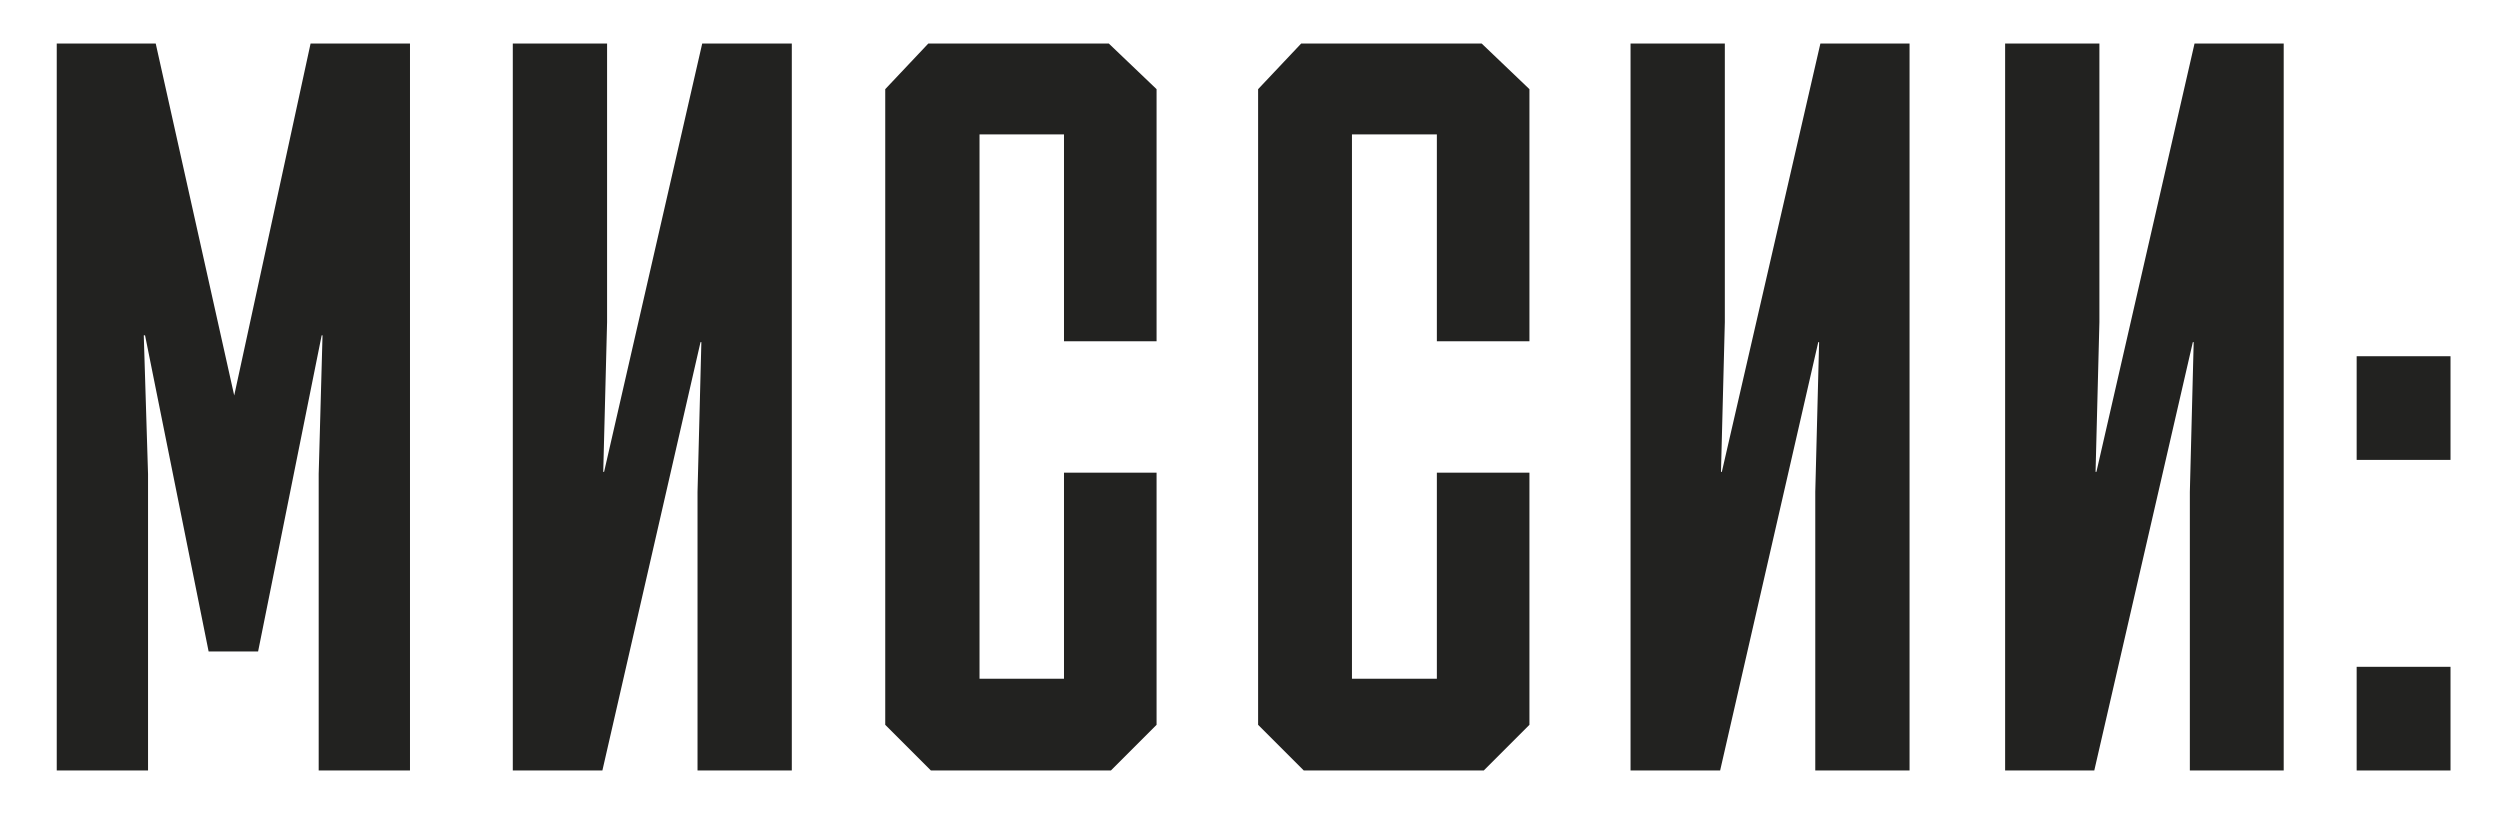 <?xml version="1.0" encoding="UTF-8"?> <!-- Generator: Adobe Illustrator 17.1.0, SVG Export Plug-In . SVG Version: 6.00 Build 0) --> <svg xmlns="http://www.w3.org/2000/svg" xmlns:xlink="http://www.w3.org/1999/xlink" id="Слой_1" x="0px" y="0px" viewBox="0 0 586 196" xml:space="preserve"> <g> <polygon fill="#222220" points="54.9,92.7 36.5,10.2 13.3,10.2 13.3,180.6 34.7,180.6 34.7,111.1 33.7,78.6 34,78.6 48.9,152.7 60.5,152.7 75.4,78.6 75.6,78.6 74.7,111.1 74.7,180.6 96.1,180.6 96.1,10.2 72.8,10.2 "></polygon> <polygon fill="#222220" points="141.6,110.6 141.4,110.6 142.3,75.5 142.3,10.2 120.2,10.2 120.2,180.6 141.2,180.6 164.2,80.2 164.4,80.2 163.5,115.3 163.5,180.6 185.6,180.6 185.6,10.2 164.6,10.2 "></polygon> <polygon fill="#222220" points="403.6,110.6 403.4,110.6 404.3,75.5 404.3,10.2 382.2,10.2 382.2,180.6 403.2,180.6 426.2,80.2 426.4,80.2 425.5,115.3 425.5,180.6 447.6,180.6 447.6,10.2 426.7,10.2 "></polygon> <polygon fill="#222220" points="217.6,10.2 207.5,20.9 207.5,169.9 218.2,180.6 260.4,180.6 271.1,169.9 271.1,110.8 249.4,110.8 249.4,159.1 229.6,159.1 229.6,31.5 249.4,31.5 249.4,80 271.1,80 271.1,20.9 259.9,10.2 "></polygon> <polygon fill="#222220" points="305,10.2 294.9,20.9 294.9,169.9 305.6,180.6 347.8,180.6 358.5,169.9 358.5,110.8 336.8,110.8 336.8,159.1 316.9,159.1 316.9,31.5 336.8,31.5 336.8,80 358.5,80 358.5,20.9 347.3,10.2 "></polygon> <polygon fill="#222220" points="491.4,110.6 491.2,110.6 492.1,75.5 492.1,10.2 470,10.2 470,180.6 490.9,180.6 514,80.2 514.2,80.2 513.3,115.3 513.3,180.6 535.3,180.6 535.3,10.2 514.4,10.2 "></polygon> <rect x="552.4" y="83.5" fill="#222220" width="22" height="24.3"></rect> <rect x="552.4" y="156.3" fill="#222220" width="22" height="24.3"></rect> </g> </svg> 